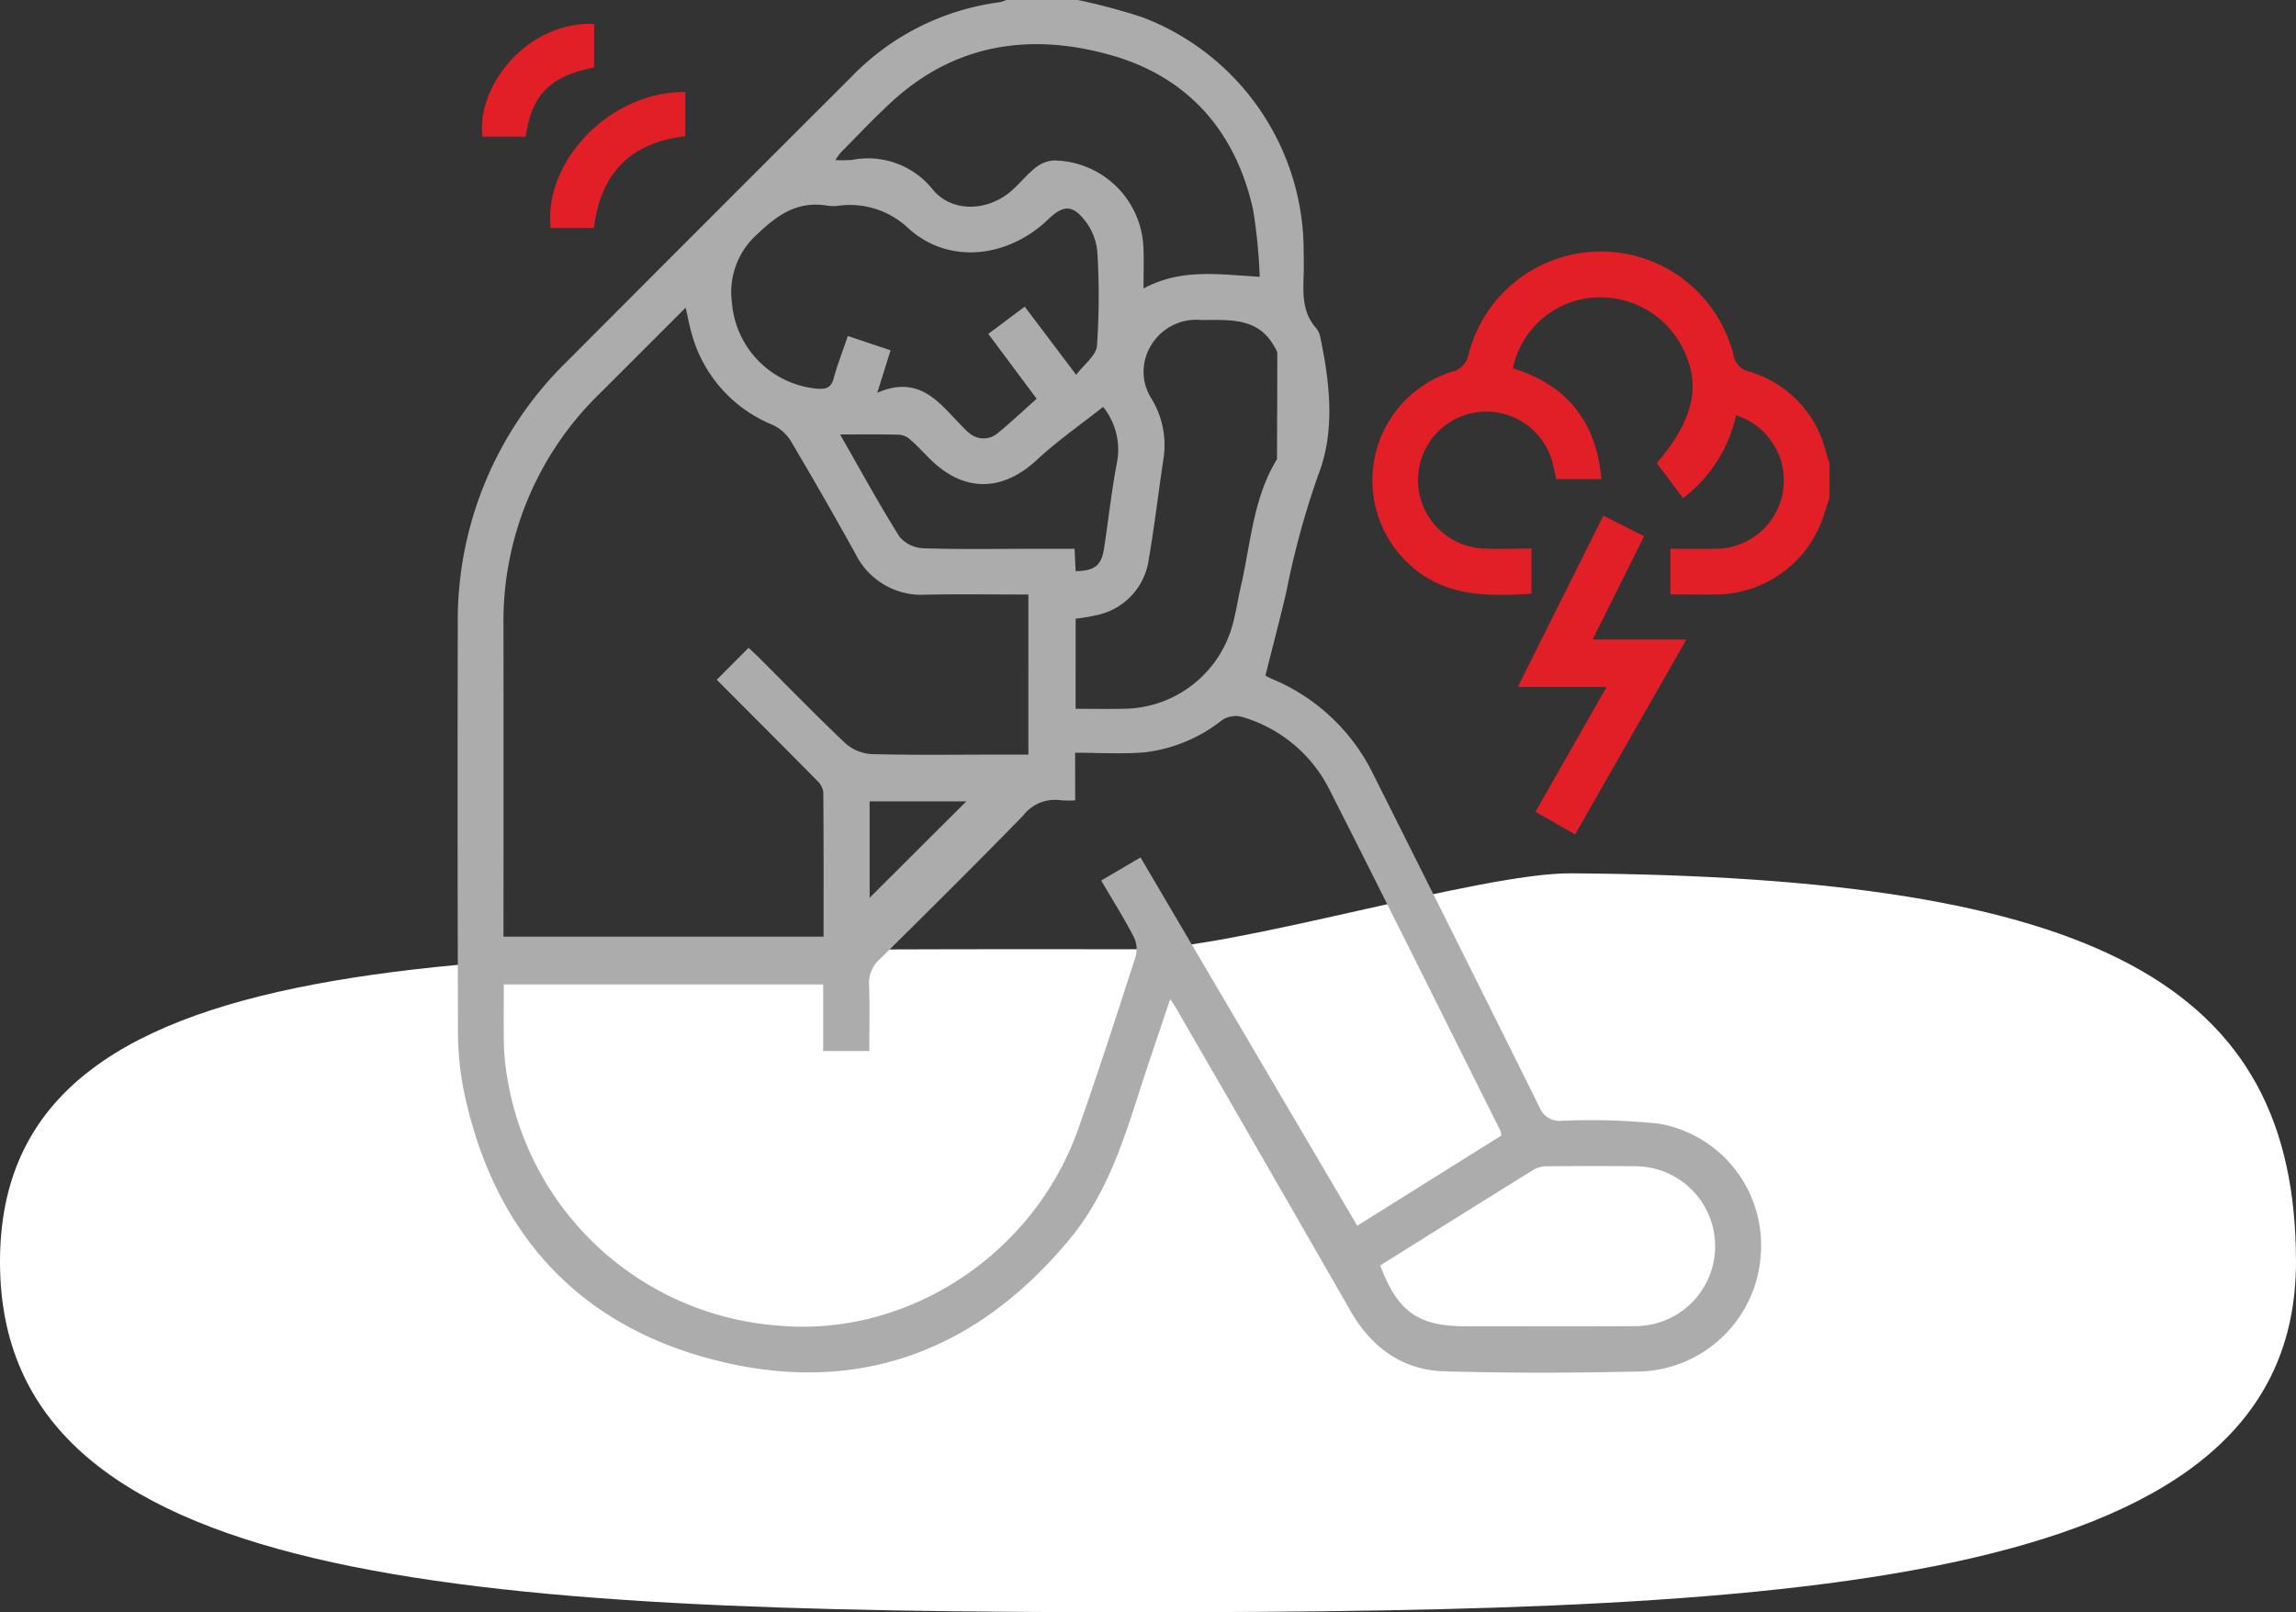 <svg xmlns="http://www.w3.org/2000/svg" width="200.665" height="140.886" viewBox="0 0 200.665 140.886">
  <rect x="0" y="0" width="200.665" height="140.886" fill="#333333" stroke="none"/>
  <g id="Group_183082" data-name="Group 183082" transform="translate(-200 -322)">
    <path id="Path_20476" data-name="Path 20476" d="M107.5,62.769c8.431,0,29.98-6.684,37.854-6.634,46.033.295,63.38,9.724,63.38,33.95,0,28.235-41.864,30.619-101.235,30.619S8.07,118.32,8.07,90.085,48.129,62.769,107.5,62.769Z" transform="translate(191.93 342.182)" fill="#fff"/>
    <g id="Group_183081" data-name="Group 183081" transform="translate(-579.768 223.867)">
      <path id="Path_45207" data-name="Path 45207" d="M873.976,98.133a55.156,55.156,0,0,1,5.633,1.507A21.865,21.865,0,0,1,893.706,120c.007.708.023,1.416,0,2.123-.059,1.664-.127,3.319,1.094,4.69a1.766,1.766,0,0,1,.359.789c.847,4.033,1.311,8.22-.181,12.042a72.307,72.307,0,0,0-2.779,10.171c-.56,2.413-1.2,4.808-1.837,7.353a6.172,6.172,0,0,0,.589.3,17.164,17.164,0,0,1,8.815,8.281q7.3,14.546,14.543,29.123a1.874,1.874,0,0,0,1.988,1.2,58.257,58.257,0,0,1,8.466.253,10.782,10.782,0,0,1,8.884,11.529,10.91,10.91,0,0,1-10.375,10.125c-5.741.131-11.491.15-17.231-.009-3.679-.1-6.393-2.058-8.232-5.263q-7.634-13.305-15.317-26.582c-.1-.174-.224-.336-.455-.677-.982,2.945-1.938,5.714-2.829,8.5-1.408,4.411-2.914,8.784-5.914,12.42-8.056,9.763-18.393,13.717-30.684,10.709-12.379-3.029-19.807-11.323-22.353-23.847a27.387,27.387,0,0,1-.461-5.333q-.059-17.545-.018-35.09A31.591,31.591,0,0,1,829.34,129.7q12.388-12.425,24.806-24.818a21.938,21.938,0,0,1,13-6.555,3.076,3.076,0,0,0,.582-.2Zm-.241,69.938a9.286,9.286,0,0,1-1.287-.009,3.492,3.492,0,0,0-3.245,1.325c-4.124,4.232-8.32,8.395-12.526,12.546a2.787,2.787,0,0,0-.956,2.273c.073,1.933.022,3.87.022,5.774h-4.031v-5.825H823.8c0,1.887-.03,3.676.013,5.463a19.074,19.074,0,0,0,.274,2.6,25.922,25.922,0,0,0,23.551,21.741c11.322,1.1,22.438-6.092,26.356-17.151,1.775-5.012,3.405-10.075,5.04-15.135a2.458,2.458,0,0,0-.2-1.714c-.863-1.639-1.847-3.214-2.825-4.88l3.439-2.018,18.939,32.184,12.591-7.877a2.207,2.207,0,0,0-.074-.414c-4.981-9.961-9.929-19.94-14.971-29.87a12.388,12.388,0,0,0-7.693-6.325,2.146,2.146,0,0,0-1.653.294,13.429,13.429,0,0,1-6.827,2.829c-1.968.155-3.959.031-6.029.031Zm-28.543-13.326c.333.313.64.586.931.876,2.5,2.5,4.964,5.04,7.534,7.468a3.764,3.764,0,0,0,2.288.942c3.784.1,7.571.043,11.357.043h2.344V150.086c-3.032,0-5.981-.044-8.928.013a6.437,6.437,0,0,1-6.2-3.6q-2.751-4.96-5.643-9.842a3.722,3.722,0,0,0-1.59-1.4,12.035,12.035,0,0,1-7.084-8.036c-.187-.668-.316-1.353-.511-2.2l-7.493,7.487a27.732,27.732,0,0,0-8.425,20.4q.011,12.918,0,25.836v1.237h27.974c0-4.272.014-8.467-.026-12.661a1.756,1.756,0,0,0-.579-1.011c-2.889-2.927-5.8-5.833-8.73-8.774Zm28.633-23.857c.7-.928,1.748-1.693,1.816-2.538a62.739,62.739,0,0,0,.029-8.231,5.128,5.128,0,0,0-1.07-2.693c-1.1-1.424-1.923-1.376-3.219-.129-3.538,3.4-8.712,3.965-12.206.8a7.425,7.425,0,0,0-6.152-1.982,3.449,3.449,0,0,1-.872,0c-2.576-.449-4.331.692-6.175,2.46a6.789,6.789,0,0,0-2.238,6.026,8.206,8.206,0,0,0,7.55,7.505c.733.036,1.128-.134,1.338-.9.335-1.228.8-2.42,1.243-3.712l3.731,1.251-1.158,3.708c3.835-1.656,5.531,1.066,7.566,3.089a4.2,4.2,0,0,0,.457.424,1.906,1.906,0,0,0,2.525,0c1.148-.946,2.234-1.966,3.38-2.985l-4.224-5.669,3.181-2.383Zm16.039-8.565a47.158,47.158,0,0,0-.58-5.877c-1.522-6.807-5.64-11.544-12.319-13.464-6.967-2-13.622-1.117-19.224,4.011-1.564,1.431-3.016,2.984-4.513,4.489a5.143,5.143,0,0,0-.447.64,12.68,12.68,0,0,0,1.408-.007,7.241,7.241,0,0,1,7.117,2.6c1.709,2.051,4.848,1.866,6.877.08.717-.631,1.318-1.4,2.065-1.988a2.851,2.851,0,0,1,1.61-.652,7.936,7.936,0,0,1,7.846,7.644c.042,1.132.006,2.267.006,3.547C883,121.563,886.294,122.118,889.865,122.322Zm-16.09,37.748c1.547,0,2.959.029,4.37-.005a9.949,9.949,0,0,0,9.311-7.2c.328-1.156.5-2.356.769-3.529.866-3.745,1.061-7.683,3.151-11.08.011-3.093.026-6.186.026-9.28a1.14,1.14,0,0,0-.2-.451c-1.432-2.708-3.976-2.415-6.441-2.431a4.61,4.61,0,0,0-4.538,2.475,4.37,4.37,0,0,0,.187,4.407,7.775,7.775,0,0,1,1.059,5.145c-.448,2.959-.791,5.935-1.3,8.883a5.772,5.772,0,0,1-4.321,4.83,18.209,18.209,0,0,1-2.071.367ZM900.4,208.713c1.5,4.035,3.324,5.316,7.42,5.316,4.953,0,9.907.028,14.86-.011a6.984,6.984,0,1,0,.005-13.969c-2.539-.034-5.078-.018-7.617,0a2.379,2.379,0,0,0-1.183.251C909.392,203.079,904.921,205.885,900.4,208.713ZM853.189,136.1c1.8,3.139,3.41,6.092,5.193,8.935a2.879,2.879,0,0,0,2.083,1.008c3.2.107,6.4.047,9.607.047h3.61c.037.751.066,1.355.095,1.953,1.643-.02,2.249-.491,2.475-1.95.394-2.546.665-5.114,1.154-7.641a5.957,5.957,0,0,0-1.228-4.765c-1.975,1.565-4,2.969-5.781,4.626-3.037,2.819-6.393,2.867-9.355-.077-.56-.557-1.1-1.141-1.69-1.66a1.687,1.687,0,0,0-.95-.454C856.746,136.076,855.088,136.1,853.189,136.1Zm2.582,40.486,8.45-8.423h-8.45Z" fill="#acacac"/>
      <path id="Union_107" data-name="Union 107" d="M14.249,48.962c2.075-3.634,4.1-7.195,6.222-10.915H12.71c2.545-5.1,4.982-9.971,7.478-14.968,1.289.653,2.39,1.211,3.557,1.8-1.5,3.018-2.957,5.946-4.5,9.03h8.192c-3.3,5.782-6.479,11.35-9.723,17.03C16.552,50.272,15.457,49.648,14.249,48.962ZM2.931,27.054A9.959,9.959,0,0,1,6.956,10.5a1.87,1.87,0,0,0,1.45-1.532,11.94,11.94,0,0,1,23.14.041A1.769,1.769,0,0,0,32.9,10.484a9.719,9.719,0,0,1,6.777,7.191c.078.275.181.538.271.809v3c-.16.509-.32,1.014-.485,1.524a9.951,9.951,0,0,1-9.247,6.956c-1.368.033-2.736,0-4.178,0V25.974c1.318,0,2.6.021,3.876,0a5.972,5.972,0,0,0,1.865-11.667,12.334,12.334,0,0,1-4.626,7.24c-.79-1.051-1.555-2.062-2.306-3.06,3.358-3.893,3.975-7.08,2.061-10.443A8.055,8.055,0,0,0,18.9,4.066a7.783,7.783,0,0,0-6.62,6.139c4.7,1.458,7.293,4.636,7.733,9.683H16.057c-.092-.431-.178-.908-.3-1.38a5.98,5.98,0,0,0-6.609-4.464,5.984,5.984,0,0,0,.452,11.9c1.405.078,2.813.012,4.3.012V29.9c-.9.059-1.8.106-2.685.106C8.19,30.005,5.332,29.464,2.931,27.054Z" transform="translate(899.714 120.113)" fill="#e21f26" stroke="rgba(0,0,0,0)" stroke-miterlimit="10" stroke-width="1"/>
      <path id="Path_45210" data-name="Path 45210" d="M855.88,142.142h-3.79c-.627-5.942,5.334-11.977,11.769-11.881v3.861C859.145,134.656,856.443,137.3,855.88,142.142Z" transform="translate(-24.198 -24.085)" fill="#e21f26"/>
      <path id="Path_45211" data-name="Path 45211" d="M832.061,116.319h-3.777c-.539-4.555,4.027-10.1,9.767-9.854v3.8C834.195,111.023,832.594,112.627,832.061,116.319Z" transform="translate(-6.352 -6.241)" fill="#e21f26"/>
    </g>
  </g>
</svg>
